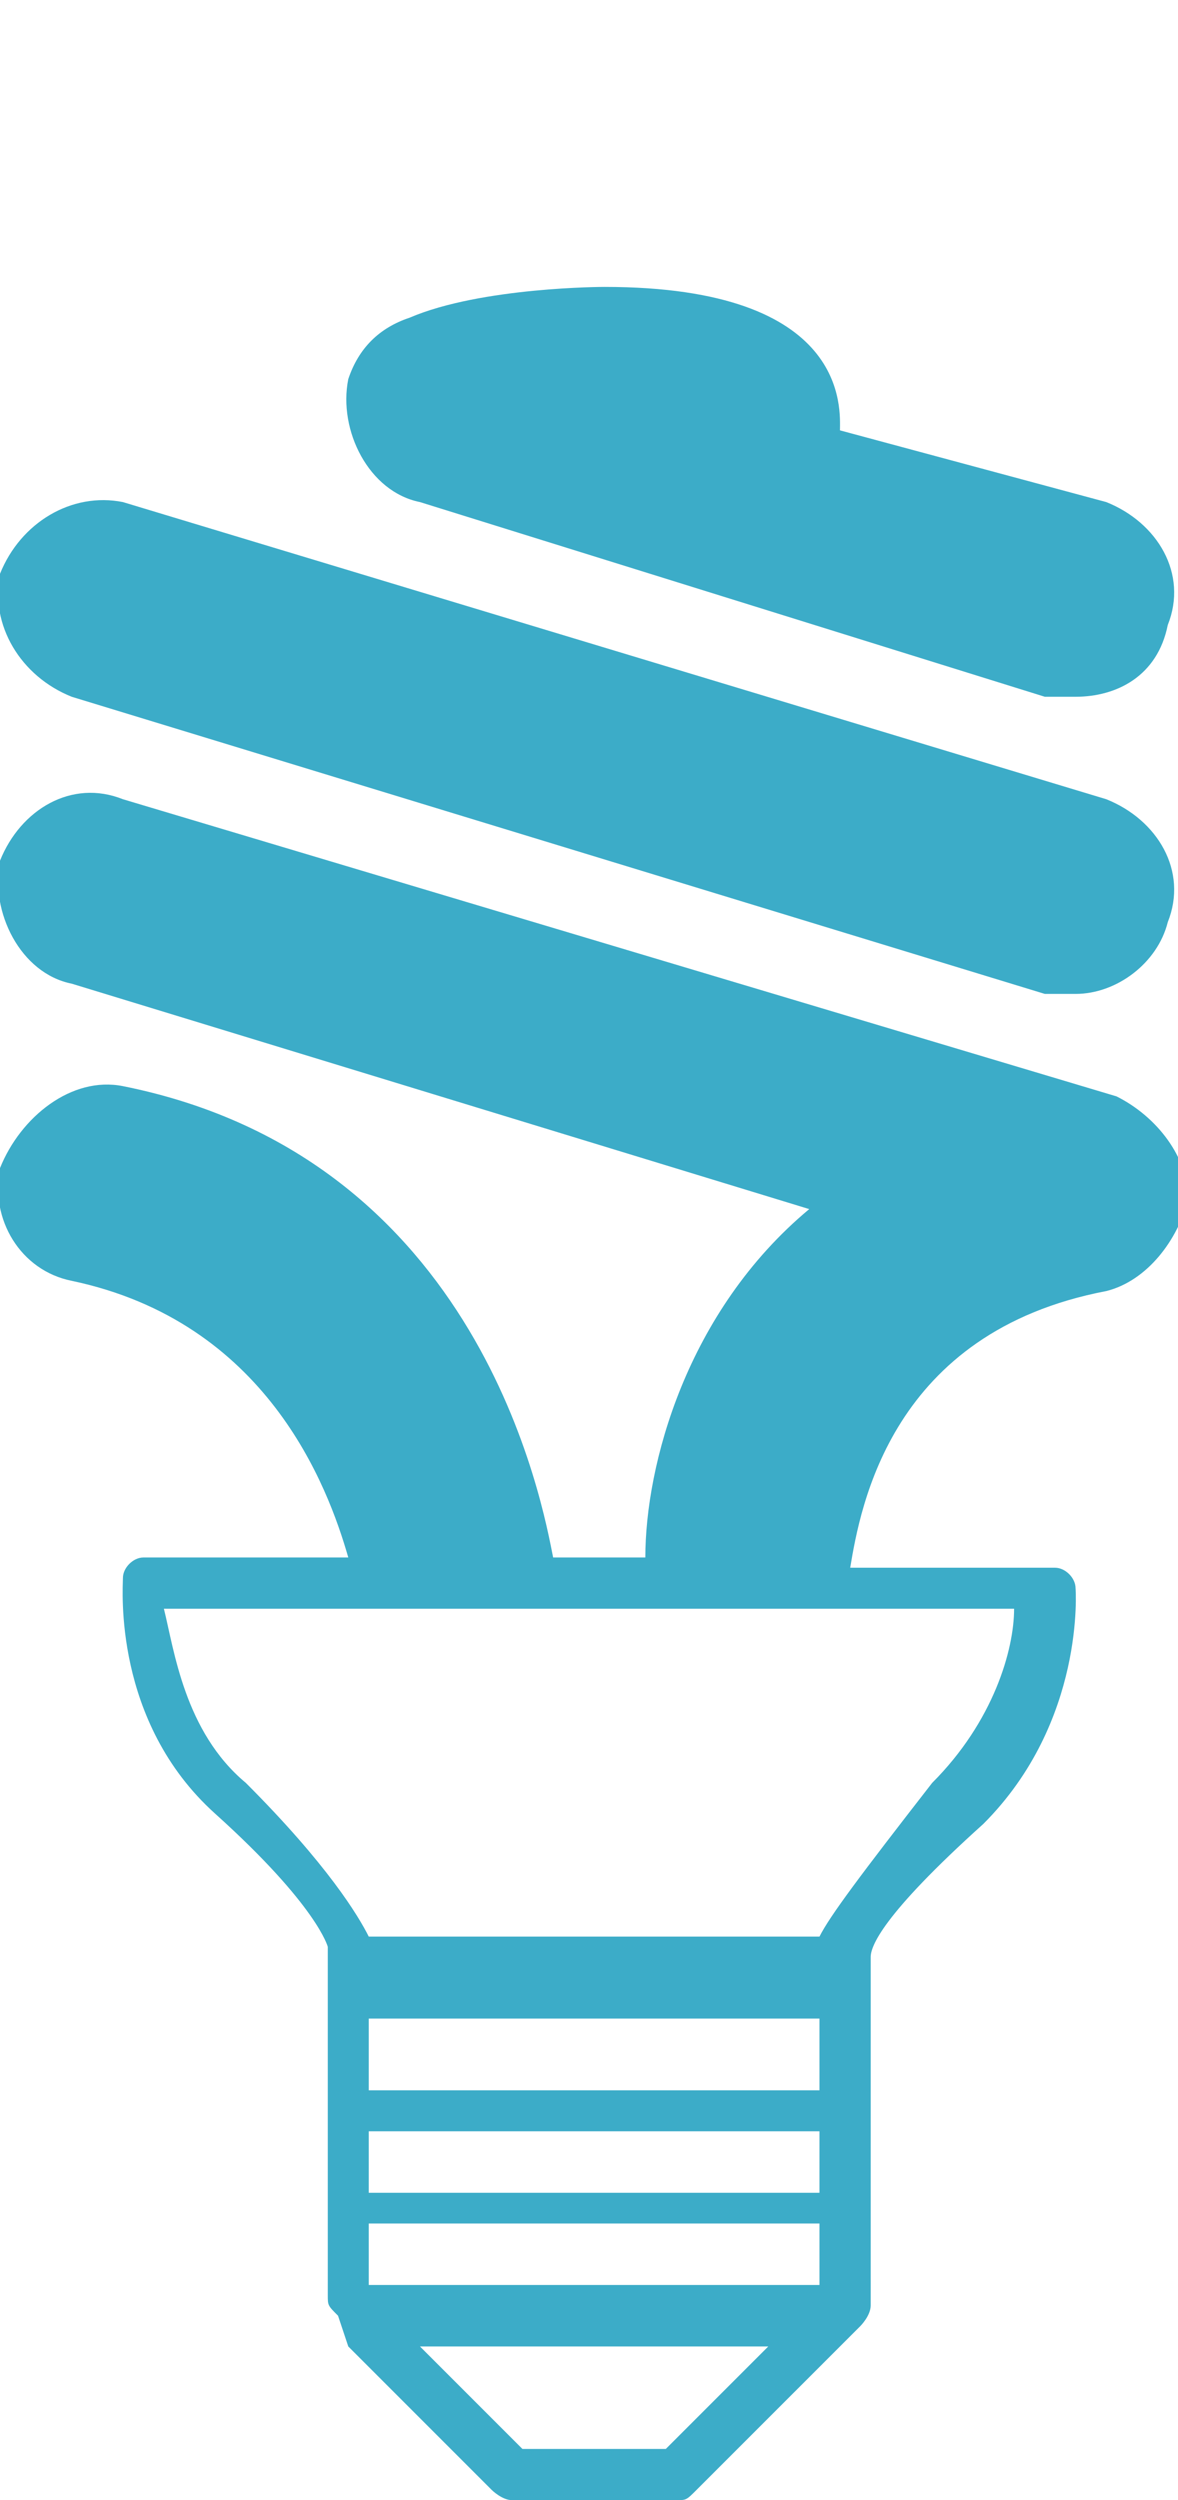 <?xml version="1.0" encoding="utf-8"?>
<!-- Generator: Adobe Illustrator 17.1.0, SVG Export Plug-In . SVG Version: 6.00 Build 0)  -->
<!DOCTYPE svg PUBLIC "-//W3C//DTD SVG 1.1//EN" "http://www.w3.org/Graphics/SVG/1.1/DTD/svg11.dtd">
<svg version="1.1" id="Layer_1" xmlns="http://www.w3.org/2000/svg" xmlns:xlink="http://www.w3.org/1999/xlink" x="0px" y="0px"
	 width="11.5px" height="24.4px" viewBox="0 -2.9 11.5 24.4" enable-background="new 0 -2.9 11.5 24.4" xml:space="preserve">
<g>
	<defs>
		<rect id="SVGID_1_" x="0" y="-0.1" width="11.5" height="21.6"/>
	</defs>
	<clipPath id="SVGID_2_">
		<use xlink:href="#SVGID_1_"  overflow="visible"/>
	</clipPath>
	<path clip-path="url(#SVGID_2_)" fill="#3CACC8" d="M10.5,6.8c-0.1,0-0.2,0-0.3,0L0.7,3.9C0.2,3.7-0.1,3.2,0,2.7
		C0.2,2.2,0.7,1.9,1.2,2l9.6,2.9c0.5,0.2,0.8,0.7,0.6,1.2C11.3,6.5,10.9,6.8,10.5,6.8"/>
	<path clip-path="url(#SVGID_2_)" fill="#3CACC8" d="M10.5,3.9c-0.1,0-0.2,0-0.3,0L4.1,2C3.6,1.9,3.3,1.3,3.4,0.8
		C3.5,0.5,3.7,0.3,4,0.2l0,0c0.7-0.3,1.9-0.3,1.9-0.3c2.4,0,2.3,1.2,2.3,1.4L10.8,2c0.5,0.2,0.8,0.7,0.6,1.2
		C11.3,3.7,10.9,3.9,10.5,3.9"/>
	<path clip-path="url(#SVGID_2_)" fill="#3CACC8" d="M0.7,6.7l7.2,2.2c-1.2,1-1.6,2.5-1.6,3.4H5.4c-0.1-0.5-0.7-3.9-4.2-4.6
		C0.7,7.6,0.2,8,0,8.5c-0.1,0.5,0.2,1,0.7,1.1c1.9,0.4,2.5,2,2.7,2.7h-2c-0.1,0-0.2,0.1-0.2,0.2c0,0.1-0.1,1.4,0.9,2.3
		c1,0.9,1.1,1.3,1.1,1.3l0,3.4c0,0.1,0,0.1,0.1,0.2L3.4,20v0h0l1.4,1.4c0,0,0.1,0.1,0.2,0.1h1.6c0.1,0,0.1,0,0.2-0.1L8.2,20h0v0
		l0.2-0.2c0,0,0.1-0.1,0.1-0.2l0-3.4c0-0.1,0.1-0.4,1.1-1.3c1-1,0.9-2.3,0.9-2.3c0-0.1-0.1-0.2-0.2-0.2l-2,0
		c0.1-0.6,0.4-2.3,2.5-2.7c0.4-0.1,0.7-0.5,0.8-0.9c0-0.4-0.3-0.8-0.7-1L1.2,4.9C0.7,4.7,0.2,5,0,5.5C-0.1,6,0.2,6.6,0.7,6.7
		 M4.1,20l3.4,0l-1,1H5.1L4.1,20z M3.6,19.4l0-0.6H8l0,0.6L3.6,19.4z M8,17.9l0,0.6H3.6l0-0.6L8,17.9z M3.6,17.5l0-0.7H8l0,0.7H3.6z
		 M1.6,12.8l8.3,0c0,0.4-0.2,1.1-0.8,1.7C8.4,15.4,8.1,15.8,8,16H3.6c-0.1-0.2-0.4-0.7-1.2-1.5C1.8,14,1.7,13.2,1.6,12.8"/>
</g>
</svg>
